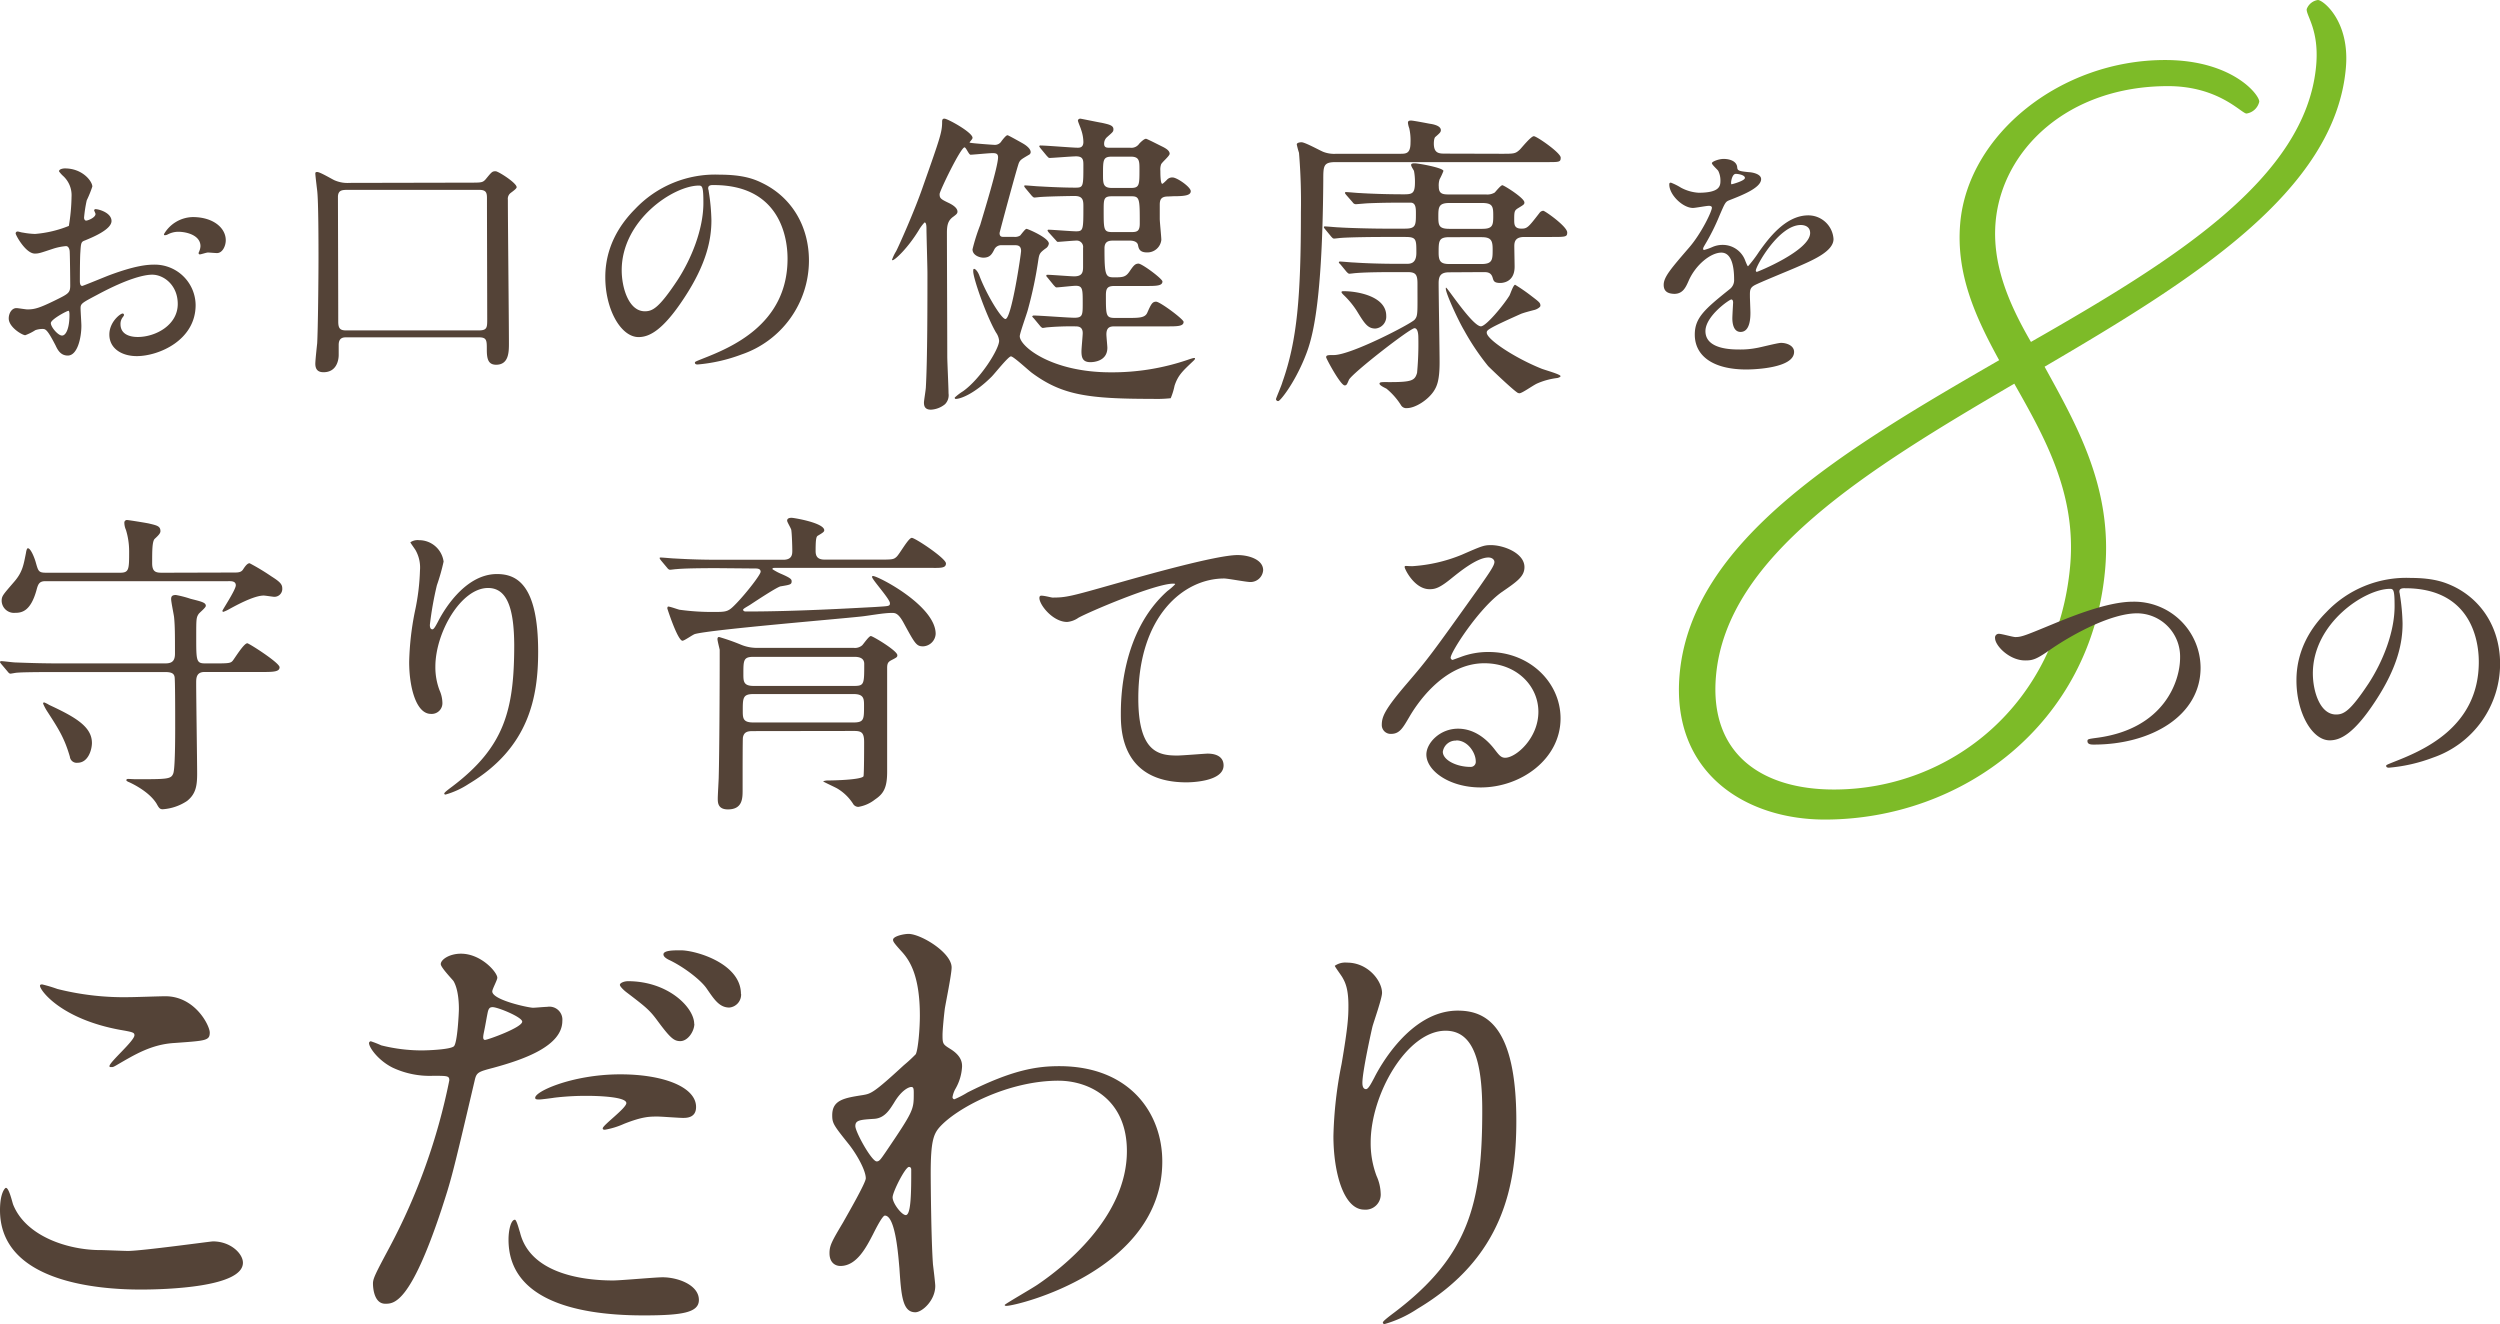 <svg xmlns="http://www.w3.org/2000/svg" viewBox="0 0 495.21 262.27"><defs><style>.cls-1{fill:#7dbb28;}.cls-2{fill:#544337;}</style></defs><g id="レイヤー_2" data-name="レイヤー 2"><g id="contents"><path class="cls-1" d="M459.14,0c1,0,6.36,4.14,5.54,13.44C462.54,38,434.11,55.58,405,72.64c6.24,11.37,13.43,23.78,12,40.07-2.69,30.76-28.39,49.63-55.53,49.63-15.77,0-30.46-9.31-28.77-28.69C335,107,365.54,88.92,396,71.35c-4.68-8.53-8.59-17.06-7.71-27.15,1.54-17.57,19.89-32.31,40.57-32.31,13.44,0,18.78,7,18.66,8.27A3.06,3.06,0,0,1,445,22.49c-1,0-5.47-5.43-15.55-5.43-19.9,0-32.9,12.67-34.15,26.89-.72,8.27,2.48,16,7,23.78,28-16,54.53-32.32,56.5-54.81.61-7-2-9.82-1.88-11.11A2.81,2.81,0,0,1,459.14,0ZM399,76c-29.15,17.06-57,34.12-59.09,57.9-1.36,15.51,9.15,22.49,23.36,22.49,23,0,44.39-16.8,46.81-44.46C411.3,97.71,405,86.6,399,76Z"/><path class="cls-2" d="M22.09,43.78c0,1.74-4,3.32-5.27,3.85-.74.26-.79.47-.9,2.32-.1,1.16-.1,5.43-.1,5.69s0,1,.47,1c.16,0,4.49-1.79,5.33-2.11,5.22-1.95,7.59-2.11,9-2.11a8.09,8.09,0,0,1,8.13,8c0,7-7.33,10.12-11.66,10.12-3,0-5.43-1.53-5.43-4.27,0-2.48,2.16-4.17,2.64-4.17a.28.28,0,0,1,.26.27c0,.16-.1.26-.21.42a2.15,2.15,0,0,0-.48,1.42c0,2.54,2.91,2.54,3.43,2.54,3.48,0,7.91-2.33,7.91-6.54,0-3.75-2.79-5.8-5.06-5.8-1.48,0-4.75.68-10.92,4-3,1.58-3.27,1.74-3.27,2.64,0,.58.16,2.95.16,3.48,0,2.42-.79,5.9-2.69,5.9-1.42,0-2-1.1-2.42-2-1.69-3.27-2-3.27-2.64-3.27A4.33,4.33,0,0,0,7,65.4a10.06,10.06,0,0,1-2,1c-.58,0-3.27-1.58-3.27-3.32,0-1,.58-2.05,1.53-2.05.31,0,1.84.26,2.16.26,1.42,0,2.37-.26,5.49-1.79,2.68-1.32,3-1.48,3-3,0-1.21-.05-5.69-.1-6.59,0-.37-.16-1.16-.74-1.16a12,12,0,0,0-2.43.48c-2.69.89-2.95,1-3.74,1-1.8,0-3.8-3.64-3.8-4a.38.38,0,0,1,.42-.37c.16,0,.79.21,1,.21a15.21,15.21,0,0,0,2.43.27,22.75,22.75,0,0,0,6.69-1.59,38.48,38.48,0,0,0,.53-5.75,5.16,5.16,0,0,0-1.74-4.21,5.62,5.62,0,0,1-.74-.85c0-.47.85-.58,1.16-.58,3.54,0,5.44,2.59,5.44,3.59a22.39,22.39,0,0,1-1.11,2.74,26.78,26.78,0,0,0-.53,3.43c0,.21.11.58.42.58s1.85-.58,1.85-1.32c0-.11-.27-.63-.27-.74s.11-.16.22-.21C19.56,41.41,22.09,42.14,22.09,43.78ZM10.07,64c0,.79,1.43,2.47,2.22,2.47s1.47-1.47,1.47-4.06c0-.21,0-.73-.16-.84S10.07,63.24,10.07,64Zm34.65-16.4c0,1.1-.64,2.53-1.74,2.53-.32,0-1.53-.11-1.8-.11s-1.37.37-1.58.37a.24.24,0,0,1-.26-.26c0-.11.16-.37.16-.43a2.87,2.87,0,0,0,.21-.94c0-2.11-2.64-2.85-4.43-2.85a4.53,4.53,0,0,0-2.06.53,1.23,1.23,0,0,1-.53.15c-.15,0-.21,0-.21-.21A6.75,6.75,0,0,1,38.18,43C42.24,43,44.72,45.15,44.72,47.58Z"/><path class="cls-2" d="M93,36.18c2.32,0,2.59,0,3.17-.63,1.21-1.47,1.32-1.63,2-1.63.53,0,4.17,2.32,4.17,3.16,0,.26-.58.69-1.21,1.16a1.45,1.45,0,0,0-.53,1.32c0,4.48.21,24.36.21,28.42,0,1.69,0,4.27-2.53,4.27-1.58,0-1.85-1.16-1.85-3s0-2.43-1.58-2.43H68.62c-.53,0-1.53,0-1.53,1.48v2c0,1.16-.48,3.43-3,3.43-.79,0-1.63-.26-1.63-1.69,0-.68.31-3.48.37-4.06.16-2.85.26-13,.26-16.77,0-2.48,0-11.34-.26-13.45-.06-.52-.37-3-.37-3.42,0-.27.26-.27.37-.27.58,0,2.95,1.43,3.43,1.64a6.44,6.44,0,0,0,3,.52ZM69,37.61c-1.16,0-2,0-2.06,1.32,0,.26.06,20.83.06,24.73,0,1.42.37,1.79,1.58,1.79H94.83c1.68,0,1.68-.58,1.68-2.27,0-3.42-.05-20.14-.05-23.94,0-1.05-.16-1.63-1.53-1.63Z"/><path class="cls-2" d="M140.28,37.34c0,.16.11.37.11.58a40.64,40.64,0,0,1,.53,5.7c0,3.53-.79,8.44-5.43,15.45-4.22,6.43-6.91,7.7-9,7.7-3.48,0-6.59-5.43-6.59-11.86,0-2.8.58-8.13,5.85-13.45a21.81,21.81,0,0,1,16.82-6.86c4.8,0,7,.95,8.49,1.69,5.7,2.79,9.18,8.44,9.18,15.35A19.68,19.68,0,0,1,146.93,70.2a32.41,32.41,0,0,1-8.76,2c-.21,0-.52-.05-.52-.37,0-.16.1-.21,1.42-.74,5.49-2.16,16.93-6.7,16.93-19.83,0-2.05-.21-14.6-14.61-14.6C140.34,36.61,140.28,37,140.28,37.34ZM123.15,53.53c0,3.43,1.37,8.13,4.58,8.13,1.53,0,2.8-.64,6.44-6.12,2.79-4.27,5.16-10.13,5.16-15.35,0-3.16-.21-3.43-.89-3.43C133.43,36.76,123.15,43.57,123.15,53.53Z"/><path class="cls-2" d="M200.87,46.92a1.93,1.93,0,0,0,1.2-.26c.19-.19,1-1.33,1.26-1.33s4.43,1.78,4.43,2.92a1.37,1.37,0,0,1-.69,1c-1.08.82-1.2,1-1.39,2.21a80.4,80.4,0,0,1-2.09,9.94C203.4,62.17,202,66,202,66.6c0,2,6.27,7.15,18,7.15a46.17,46.17,0,0,0,15.25-2.47c1.27-.44,1.46-.44,1.46-.25s-.25.38-.44.57c-2,1.9-2.92,2.72-3.61,4.81a13.06,13.06,0,0,1-.76,2.47,26,26,0,0,1-3.61.13c-12.85,0-17.91-.76-23.86-5.13-.7-.51-3.67-3.29-4.18-3.29s-3.16,3.35-3.8,4c-3.29,3.29-6.07,4.43-7.15,4.43-.12,0-.19-.13-.19-.26a10.27,10.27,0,0,1,1.65-1.26c3.48-2.47,7.15-8.36,7.15-10a3.39,3.39,0,0,0-.63-1.65c-2-3.48-4.5-10.76-4.5-12.09,0-.31,0-.5.19-.5s.64.37,1,1.26c1.33,3.61,4.37,8.67,5.19,8.67,1.21,0,3.1-12.91,3.1-13.48,0-1.08-.69-1.14-1.26-1.14H198.4a1.52,1.52,0,0,0-1.4.76c-.5,1-.88,1.71-2.21,1.71-.7,0-2.15-.44-2.15-1.65a37.42,37.42,0,0,1,1.52-4.81C194.92,42,197.7,33,197.7,31.16c0-.7-.38-.83-1.08-.83s-4,.32-4.36.32-.89-1.46-1.2-1.46c-.76,0-4.94,8.68-4.94,9.24,0,.83.19,1,1.83,1.78.51.25,1.71.88,1.71,1.71,0,.38-.25.57-.82,1-1.08.76-1.27,1.71-1.27,3.23,0,3.48.07,20.63.07,24.49,0,1,.25,6.14.25,7.28a2.54,2.54,0,0,1-.7,2.15,4.79,4.79,0,0,1-2.78,1.08c-1.14,0-1.39-.64-1.39-1.39,0-.45.38-2.6.38-3.11.31-5.44.31-16.64.31-22.47,0-1.26-.19-7.84-.19-8.67,0-.57,0-1.45-.38-1.45A8.1,8.1,0,0,0,182,45.59c-2.15,3.54-4.74,5.95-5.19,5.95-.06,0-.12,0-.12-.07a8.5,8.5,0,0,1,.82-1.71c.44-.82,3.67-8,5.32-12.84,3.42-9.69,3.79-10.76,3.79-12.79,0-.38.07-.63.45-.63.63,0,5.57,2.72,5.57,3.79,0,.19-.13.32-.32.57s-.25.26-.25.38,4.62.45,4.87.45a1.51,1.51,0,0,0,1.46-.76c.88-1.14,1.07-1.14,1.2-1.14s2.85,1.52,3.16,1.71,1.4.88,1.4,1.64a.59.59,0,0,1-.32.51c-1.52.89-1.71,1-2,1.58S198,46,198,46.16c0,.76.44.76.82.76Zm30.5-8c-1.39,0-1.64.63-1.64,1.64v2.79c0,.63.31,3.54.31,4.18A2.78,2.78,0,0,1,227.2,50c-1.46,0-1.65-.76-1.78-1.45s-.95-.89-1.58-.89h-3.35c-.83,0-1.71.13-1.71,1.52,0,5.38.19,5.76,1.9,5.76s2.28-.06,3-1.08c.82-1.2,1.14-1.64,1.84-1.64s4.74,3,4.74,3.54c0,.89-1.26.89-3.41.89h-6.08c-1.39,0-1.71.44-1.71,1.84,0,4.05,0,4.49,1.84,4.49h2.34c2.34,0,3.54,0,4-1,.76-1.71,1-2.22,1.77-2.22s5.44,3.48,5.44,4c0,.89-1.26.89-3.35.89H220.87c-.76,0-1.71,0-1.71,1.58,0,.44.19,2.28.19,2.66,0,2.85-3.1,2.85-3.36,2.85-1.52,0-1.77-.89-1.77-2.15,0-.57.25-3.11.25-3.61,0-1.27-.88-1.33-1.45-1.33a53.3,53.3,0,0,0-5.57.19c-.13,0-.76.12-.89.12s-.38-.19-.57-.44l-1.2-1.45c-.13-.13-.32-.32-.32-.38s.13-.19.26-.19c1.26,0,6.9.44,8.1.44,1.64,0,1.64-.57,1.64-2.91,0-2.72,0-3.42-1.39-3.42-.57,0-3.35.32-3.8.32-.19,0-.31-.19-.57-.45L207.51,55c-.25-.26-.25-.32-.25-.38a.17.17,0,0,1,.19-.19c.88,0,4.55.31,5.31.31,1.52,0,1.78-.69,1.78-1.83v-3.8a1.27,1.27,0,0,0-1.4-1.45c-.56,0-3.22.25-3.6.25-.19,0-.26-.19-.51-.44l-1.27-1.4c-.25-.31-.25-.38-.25-.44s.07-.13.19-.13c.63,0,4.62.32,5.44.32,1.46,0,1.46-.32,1.46-5,0-1.2-.13-2-1.77-2-.25,0-4.5.06-6.58.19-.19,0-1.14.12-1.33.12s-.32-.12-.57-.38l-1.21-1.45c-.25-.32-.25-.32-.25-.44s.06-.13.19-.13c.44,0,2.41.19,2.85.19,2.15.13,5,.25,7.09.25,1.58,0,1.58-.19,1.58-4.49,0-1-.06-1.71-1.46-1.71-.76,0-4.74.32-5.25.32-.19,0-.31-.19-.57-.45l-1.2-1.45c-.13-.19-.25-.32-.25-.38a.17.17,0,0,1,.19-.19c1.2,0,6.39.44,7.4.44.38,0,1.14,0,1.14-1.14a7.59,7.59,0,0,0-.44-2.4c-.07-.32-.64-1.59-.64-1.84s.32-.38.45-.38,3.79.76,4.24.82c1.45.32,2.34.51,2.34,1.27,0,.51-.13.57-1.27,1.58a1.72,1.72,0,0,0-.57,1.33c0,.76.57.76.95.76h4.18a1.88,1.88,0,0,0,1.84-.82c.31-.32.95-.95,1.33-.95.19,0,3,1.45,3.29,1.58.63.32,1.39.76,1.39,1.39,0,.45-1.65,1.78-1.71,2.15a3,3,0,0,0-.13,1.21c0,.5,0,2.59.38,2.59.13,0,.76-.63.89-.76a1.41,1.41,0,0,1,1.14-.5c.89,0,3.61,1.9,3.61,2.72s-1.14,1-3.42,1ZM224,37.23c1.71,0,1.71-.57,1.71-3.67,0-1.64,0-2.53-1.71-2.53h-3.74c-1.77,0-1.77.63-1.77,3.54,0,1.78,0,2.66,1.77,2.66Zm.19,8.74c1.14,0,1.58-.26,1.58-1.71,0-4.81,0-5.38-1.65-5.38h-3.86c-1.64,0-1.64.57-1.64,2.78,0,3.86,0,4.31,1.71,4.31Z"/><path class="cls-2" d="M297.38,30.46c2.53,0,2.78,0,3.67-.82.44-.45,2.21-2.66,2.78-2.66s5.32,3.29,5.32,4.24-.32.89-3.23.89H264.65c-2.53,0-2.53.69-2.53,3.67-.19,26.71-2.53,32.28-3.8,35.38-2.09,5-4.74,8.29-5.12,8.29a.43.43,0,0,1-.45-.38c0-.19,1.14-2.79,1.27-3.36,2.91-8.22,3.67-16.77,3.67-33.73a116.7,116.7,0,0,0-.38-11.71,16.06,16.06,0,0,1-.44-1.65c0-.38.69-.44.95-.44.69,0,3.67,1.65,4.3,1.9a6,6,0,0,0,2.6.38h12.59c1.2,0,2.09,0,2.09-2.22a10.84,10.84,0,0,0-.25-2.84,4.17,4.17,0,0,1-.26-1.08c0-.38.26-.44.64-.44s3,.5,3.67.63c.44.06,2.21.32,2.21,1.27,0,.38-.19.57-1.07,1.33-.26.18-.32.94-.32,1.32,0,2,1.08,2,2.34,2ZM287.06,53.94c-1.65,0-2.09.7-2.09,2.15,0,2.22.19,13.23.19,15.7,0,3.67-.57,4.81-1.2,5.76-1.21,1.77-3.67,3.29-5.26,3.29a1.19,1.19,0,0,1-1.14-.51A13.68,13.68,0,0,0,274.65,77c-.19-.12-1.39-.63-1.39-1s.57-.31,2-.31c4.43,0,5-.32,5.44-1.84a61.87,61.87,0,0,0,.25-7c0-.51-.06-1.84-.76-1.84-.88,0-12.47,9-13,10.25-.38.89-.45,1.08-.83,1.08-.82,0-3.67-5.32-3.67-5.57,0-.44.38-.44,1.52-.44,3.42,0,15.32-6.2,16-7s.57-1.2.57-7.15c0-1.84-.38-2.28-2-2.28h-2.15c-1.52,0-5.76,0-8,.19-.19,0-1.14.13-1.33.13s-.32-.13-.57-.38l-1.2-1.46c-.32-.31-.32-.31-.32-.44s.19-.13.25-.13c.38,0,2.34.19,2.79.19,1.83.13,5.12.26,8.67.26h1.64c.76,0,2,0,2-2.16,0-2.72,0-3.16-2.22-3.16h-4.74c-2,0-6.4.06-8,.19-.19,0-1.08.13-1.33.13s-.32-.13-.57-.38l-1.2-1.46c-.26-.32-.26-.32-.26-.44s.13-.13.19-.13c.45,0,2.35.19,2.79.19,1.83.13,6.71.25,8.73.25h4.37c2.15,0,2.15-.69,2.15-3,0-1,0-2.15-1.07-2.15-3,0-5.13,0-8.23.12-.32,0-2.41.19-2.6.19a.75.75,0,0,1-.63-.38l-1.27-1.45c-.25-.32-.25-.32-.25-.44s.13-.13.25-.13c.38,0,2.28.19,2.73.19,1.83.12,5.12.25,8.73.25,1.65,0,2.15-.19,2.15-2.4a11.34,11.34,0,0,0-.19-2.22c-.06-.19-.57-.89-.57-1.2s.45-.32.7-.32c.76,0,5.7.89,5.7,1.52a13.79,13.79,0,0,1-.76,1.65A3.87,3.87,0,0,0,285,37c0,1.52.95,1.52,2.21,1.52h7.16a2.86,2.86,0,0,0,1.71-.38c.19-.19,1.2-1.45,1.51-1.45s4.37,2.53,4.37,3.41c0,.38-.12.45-1.26,1.14-.7.45-.76.64-.76,2.22,0,1,0,1.83,1.45,1.83,1.14,0,1.39-.31,3.55-3.1a1,1,0,0,1,.76-.44c.31,0,4.74,3.1,4.74,4.3,0,.89-.31.89-3.29.89h-5.19c-1.77,0-2,.89-2,1.83,0,.51.06,3.42.06,4.06,0,3.22-2.59,3.22-2.85,3.22-1.26,0-1.32-.44-1.51-1.07-.32-1.08-1.14-1.08-1.84-1.08ZM272.44,65.08c-1.52,0-2.15-1-3.67-3.48a17,17,0,0,0-2.35-2.91c-.19-.19-.69-.63-.69-.82s.25-.19.44-.19c2.72,0,8.42,1,8.42,4.87A2.36,2.36,0,0,1,272.44,65.08Zm14.68-24.87c-2.09,0-2.21.76-2.21,2.59s.06,2.53,2.21,2.53h6.46c2.09,0,2.21-.69,2.21-2.53s-.06-2.59-2.21-2.59Zm0,6.77c-2.15,0-2.15.76-2.15,3.1,0,1.71.44,2.22,2.15,2.22h6.33c2.22,0,2.22-.89,2.22-2.92,0-1.77-.32-2.4-2.22-2.4Zm17,14.37c-.76.19-2.21.57-2.84.82-6.71,3-6.78,3.23-6.78,3.73,0,1.33,5.57,5,10.76,7.09.57.26,3.86,1.14,3.86,1.52,0,.19-.57.38-.75.38A14,14,0,0,0,304.4,76c-.89.44-2.91,1.9-3.42,1.9a.8.8,0,0,1-.5-.19c-1.08-.76-4.5-4-5.7-5.19A48,48,0,0,1,290,65.4c-1-1.65-3.61-7.22-3.61-8.23,0-.06,0-.19.06-.19.26,0,5.26,7.66,6.9,7.66,1,0,4.43-4.12,5.64-6.08.19-.31.76-2.15,1.14-2.15a35.51,35.51,0,0,1,3.29,2.28c1.58,1.2,1.71,1.33,1.71,1.9C305.1,60.84,304.53,61.22,304.08,61.35Z"/><path class="cls-2" d="M329.55,56.43c0-1.58,1.48-3.26,5.07-7.43,2.37-2.74,4.48-7.12,4.48-7.86,0-.31-.37-.37-.58-.37-.53,0-2.69.42-3.17.42-2,0-4.69-2.58-4.69-4.64,0-.15,0-.37.32-.37a11.74,11.74,0,0,1,2,1,8.48,8.48,0,0,0,3.48,1c4.33,0,4.33-1.43,4.33-2.48a4.27,4.27,0,0,0-.43-1.85c-.15-.26-1.26-1.21-1.26-1.53s1.37-.84,2.32-.84c1.26,0,2.58.47,2.69,1.63.05.69.26.79,2.37,1,.37,0,2.37.27,2.37,1.37,0,1.74-3.85,3.22-6.27,4.17-.79.32-.84.42-2,3.11a42,42,0,0,1-2.85,5.7c-.27.47-.37.63-.37.84a.19.19,0,0,0,.21.21,10.38,10.38,0,0,0,1.63-.58,5,5,0,0,1,2.06-.42,4.74,4.74,0,0,1,4.48,3.22c.37.89.43,1,.53,1a24.36,24.36,0,0,0,2.16-2.85c1.74-2.43,5.17-7.22,9.76-7.22a5,5,0,0,1,5,4.69c0,2.48-4.17,4.22-7.44,5.64-1.32.58-7.28,3-8.23,3.53s-.89,1.11-.89,2.22c0,.47.1,2.69.1,3.16,0,.85,0,3.85-1.95,3.85-1.42,0-1.63-1.74-1.63-2.69,0-.52.15-3,.15-3.11s0-.63-.36-.63-5.12,3.27-5.12,6.27c0,3.64,5.27,3.64,6.8,3.64a16.49,16.49,0,0,0,3.38-.31c.74-.11,4.11-1,4.8-1,1.1,0,2.58.53,2.58,1.79,0,3.27-8.17,3.48-9.44,3.48-6.7,0-10.23-2.74-10.23-6.91,0-3.37,2-5.06,7-9.07a2.23,2.23,0,0,0,.79-1.84c0-2.38-.42-5.33-2.53-5.33s-5.11,2.43-6.48,5.59c-.58,1.32-1.16,2.58-2.85,2.58C330.56,58.17,329.55,57.86,329.55,56.43ZM343,36.5c.11,0,2.64-.68,2.64-1.26s-1.32-.8-1.8-.8c-.73,0-.94,1.48-.94,1.69S342.9,36.5,343,36.5Zm4.8,17.09c0,.1.05.26.21.26s10.55-4.22,10.55-7.7c0-1.32-1.16-1.58-1.85-1.58C352.33,44.57,347.8,52.74,347.8,53.59Z"/><path class="cls-2" d="M42.91,131.41c2.41,0,2.79-.07,3.17-.51s2.21-3.48,2.91-3.48c.32,0,6.39,3.86,6.39,4.75s-1.2.94-3.35.94H40.51c-1.65,0-1.65,1.27-1.65,2.16,0,2.84.19,15.5.19,18,0,2.35-.25,4-2,5.39a9.92,9.92,0,0,1-4.81,1.64c-.57,0-.76-.25-1.21-1.08-1.33-2.21-4.36-3.79-5.5-4.3-.19-.06-.51-.25-.51-.38s.13-.25.38-.25l1.33.06c6.46,0,7.15,0,7.59-1.14s.38-9.37.38-11.14c0-.95,0-7.59-.12-8-.13-.69-.64-.95-1.9-.95H11.39c-5.57,0-7.4.07-8,.13-.25,0-1.14.19-1.33.19s-.38-.19-.57-.44L.25,131.53c-.19-.25-.25-.31-.25-.38s.06-.19.25-.19c.45,0,2.34.26,2.79.26,3.1.12,5.69.19,8.67.19H32.66c1.08,0,2-.19,2-1.9,0-3.67,0-5.51-.18-7.28-.07-.57-.58-3-.58-3.55s.19-.82.95-.82a21.18,21.18,0,0,1,2.92.76c2.27.57,3,.76,3,1.39,0,.38-1.33,1.4-1.45,1.65-.45.69-.45,1.07-.45,4.49,0,4.75,0,5.26,1.77,5.26Zm3-18c1.07,0,1.77.06,2.21-.57.64-1,1-1.27,1.33-1.27a44.06,44.06,0,0,1,4.31,2.6c1.58,1,2.15,1.52,2.15,2.34a1.56,1.56,0,0,1-1.58,1.71c-.26,0-1.78-.25-2.09-.25-1.4,0-3.8,1-7,2.78a6.93,6.93,0,0,1-1,.45.21.21,0,0,1-.19-.19c0-.19,2.66-4.18,2.66-5.07s-1-.82-1.52-.82H9c-1.21,0-1.46.57-1.77,1.77-1.14,4.12-2.85,4.5-4.18,4.5a2.45,2.45,0,0,1-2.72-2.35c0-1,.25-1.2,2.53-3.86,1.64-1.9,1.83-3.42,2.28-5.63.06-.44.19-.95.38-.95.57,0,1.32,1.9,1.58,2.85.5,1.77.57,2,2.15,2h14.5c1.83,0,1.83-.63,1.83-4.3a14.43,14.43,0,0,0-.63-4.18,3.67,3.67,0,0,1-.32-1.46.51.51,0,0,1,.57-.5c.25,0,3.8.57,4.31.69,1.58.38,2.27.51,2.27,1.52,0,.38-.31.76-1.14,1.52-.5.51-.5,2.41-.5,4.81,0,1.77.76,1.9,2,1.9ZM8.54,139.38c0-.13.07-.25.19-.25a5.37,5.37,0,0,1,1,.5c5.19,2.41,8.48,4.31,8.48,7.54,0,1.26-.7,3.92-2.85,3.92a1.35,1.35,0,0,1-1.52-1.2c-1.07-3.67-2.21-5.45-4.37-8.8A10,10,0,0,1,8.54,139.38Z"/><path class="cls-2" d="M96.68,116.47c-5.38,0-10.44,8.86-10.44,15.57a12.84,12.84,0,0,0,.82,4.68,6.38,6.38,0,0,1,.57,2.41,2.12,2.12,0,0,1-2.28,2.28c-2.91,0-4.3-5.26-4.3-10.26a56.3,56.3,0,0,1,1.14-10.06,43.86,43.86,0,0,0,1-8.1,7,7,0,0,0-.83-3.93c-.12-.25-1.07-1.52-1.07-1.64A2.53,2.53,0,0,1,83,107a4.9,4.9,0,0,1,4.87,4.24,39.81,39.81,0,0,1-1.33,4.69,66,66,0,0,0-1.39,7.85c0,.19,0,.88.5.88.32,0,.7-.76,1.14-1.58.7-1.39,5-9.37,11.65-9.37,3.92,0,8.16,2.09,8.16,15.38,0,8.93-1.77,19.05-13.79,26.21a16.49,16.49,0,0,1-4.56,2.09c-.13,0-.25-.07-.25-.19s.12-.32,1.58-1.4c10.38-7.85,12.28-15.19,12.28-28.1C101.81,120.71,100.54,116.47,96.68,116.47Z"/><path class="cls-2" d="M142.06,112.54c-5.57,0-7.4.13-8,.19-.26,0-1.14.13-1.33.13s-.38-.13-.57-.38L130.92,111c-.12-.19-.25-.31-.25-.44s.06-.12.25-.12c.45,0,2.34.19,2.79.19,3.1.18,5.69.25,8.67.25h12.78c1.78,0,1.78-1.14,1.78-1.84s-.07-3.16-.19-4c0-.32-.83-1.59-.83-1.9s.19-.57.89-.57c.44,0,6.46,1,6.46,2.47,0,.31-.32.5-1.14,1-.38.19-.57.31-.57,3.1,0,.89.25,1.71,1.77,1.71H174c2.72,0,3,0,3.61-.57s2.34-3.74,3-3.74,6.77,4.06,6.77,5.07-1.2.88-3.35.88H153.65c-.51,0-.64,0-.64.26a11.12,11.12,0,0,0,1.9,1c1.71.76,1.9,1,1.9,1.39,0,.63-.25.69-2.15,1-.64.06-5.07,3-6,3.61-.26.19-1.46.82-1.46,1,0,.38.44.38.57.38,9.81,0,20.57-.63,25.51-.89,2.78-.19,3-.12,3-.76,0-.82-3.54-4.68-3.54-5.19a.17.17,0,0,1,.19-.19c1,0,12.41,5.89,12.41,11.46a2.61,2.61,0,0,1-2.47,2.47c-1.33,0-1.59-.45-3.86-4.62-1.08-2-1.71-2-2.35-2-1.64,0-4.3.51-6,.7-5.25.57-29.74,2.59-33,3.48-.45.13-2.09,1.33-2.47,1.33-.95,0-3-6.33-3-6.39s0-.38.19-.38c.38,0,1.9.57,2.22.63a47.4,47.4,0,0,0,6.77.44c2.72,0,2.91-.06,4.56-1.77,2-2.09,4.74-5.63,4.74-6.2s-.57-.64-1-.64Zm7,32.28c-1,0-1.71.19-1.9,1.27-.06.19-.06,6.9-.06,10.38,0,1.65,0,3.86-2.92,3.86-2,0-2-1.39-2-2.15s.19-3.74.19-4.37c.13-4.81.19-17.78.19-23.1v-2c-.06-.32-.44-1.78-.44-2.09,0-.13,0-.44.32-.44a41.35,41.35,0,0,1,4.3,1.51,8.2,8.2,0,0,0,3.42.64h18.92a2.19,2.19,0,0,0,1.71-.51c.25-.25,1.33-1.83,1.71-1.83s5.25,2.91,5.25,3.79c0,.38-.12.45-1.2,1-.57.31-.82.57-.82,1.51v20.58c0,3.16-.7,4.36-2.41,5.5a7.17,7.17,0,0,1-3.29,1.46,1.22,1.22,0,0,1-1.07-.64,9.45,9.45,0,0,0-3.11-3c-.44-.26-2.78-1.33-2.78-1.4s.51-.19.82-.19c1.14,0,6.65-.12,7.15-.82.13-.25.13-6.26.13-6.77,0-1.9-.51-2.22-2-2.22Zm20-1.71c2.09,0,2.09-.63,2.09-3.29,0-1.39,0-2.34-2.09-2.34H149.28c-2.15,0-2.15.76-2.15,3.36,0,1.45.06,2.27,2.08,2.27Zm-19.81-13c-2,0-2,.69-2,3.41,0,1.4,0,2.35,2,2.35h19.94c2,0,2-.38,2-4.37,0-1.39-1.46-1.39-2-1.39Z"/><path class="cls-2" d="M208.5,118.37c2.72,0,3.67-.26,12.34-2.72,5.63-1.59,20.06-5.7,24.3-5.7,2.22,0,5.07.88,5.07,3a2.52,2.52,0,0,1-2.54,2.34c-.82,0-4.43-.7-5.19-.7-8,0-17,7.41-17,23.74,0,10.63,4,11.33,7.72,11.33.95,0,5.51-.38,6-.38,2,0,3.17.82,3.17,2.34,0,3.35-7,3.35-7.35,3.35-13,0-13-10.57-13-13.54,0-2.79.06-16.2,9.24-24.37a11.32,11.32,0,0,0,1.52-1.33c0-.12-.25-.12-.38-.12-3.61,0-16.77,5.63-18.8,6.77a4.62,4.62,0,0,1-2.21.82c-3.17,0-6.14-4.24-5.38-5.13C206.28,117.8,208.18,118.37,208.5,118.37Z"/><path class="cls-2" d="M304.73,141c0-5.19-4.37-9.62-10.7-9.62-8.35,0-13.73,8.67-14.87,10.64-1.27,2.15-1.9,3.35-3.61,3.35a1.75,1.75,0,0,1-1.84-1.77c0-1.58.51-3,5-8.23,4.12-4.81,4.75-5.63,14.31-19.05,2.09-3,3-4.31,3-5,0-.45-.44-.89-1.2-.89-2.34,0-6.08,3.17-7.15,4-2.53,2.09-3.42,2.28-4.5,2.28-3,0-4.93-4-4.93-4.37s.19-.19,1.52-.19a30.78,30.78,0,0,0,9.81-2.27c3.92-1.71,4.36-1.9,5.76-1.9,2.53,0,6.64,1.58,6.64,4.36,0,1.84-1.45,2.85-4.49,4.94-4.56,3.23-10.13,11.9-10.13,13a.47.47,0,0,0,.38.44l1.58-.57a15.32,15.32,0,0,1,5.57-1c8.1,0,14.24,6,14.24,13.16,0,8-7.78,13.67-15.82,13.67-6.27,0-10.76-3.35-10.76-6.52,0-2.27,2.66-5.12,6.27-5.12,3,0,5.44,1.77,7.21,4.05.89,1.14,1.27,1.71,2.15,1.71C300.3,150.08,304.73,146.22,304.73,141Zm-16.27,5.7a2.59,2.59,0,0,0-2.66,2.21c0,1.65,2.72,3,5.45,3a1,1,0,0,0,1.07-1.14C292.32,149.19,290.8,146.66,288.46,146.66Z"/><path class="cls-2" d="M25.36,247.79c2.7,0,16.37-1.89,16.82-1.89,3.51,0,5.94,2.43,5.94,4.23,0,4.86-15.29,5.31-20.24,5.31C19,255.44,0,253.82,0,239.7c0-3.42,1-4.41,1.17-4.41.63,0,1.26,2.88,1.44,3.33,2.52,6.29,10.88,9,17.27,9C20.5,247.61,24.46,247.79,25.36,247.79Zm.27-50.27c1.08,0,6.12-.18,7.11-.18,5.93,0,8.81,5.84,8.81,7.19,0,1.62-.81,1.62-7,2.07-4.59.27-7.92,2.34-11.34,4.32-.9.54-.9.45-1.26.45-.09,0-.27,0-.27-.18,0-.81,4.95-5,4.95-6.12,0-.54-.27-.63-2.88-1.08-11.69-2.16-15.83-7.82-15.83-8.72,0-.27.27-.27.45-.27a28.62,28.62,0,0,1,3,.9A53.87,53.87,0,0,0,25.63,197.52Z"/><path class="cls-2" d="M77.16,247.07A120.83,120.83,0,0,0,89,214c0-.9-.36-.9-3.23-.9a17.29,17.29,0,0,1-8-1.62c-2.88-1.44-4.67-4-4.67-4.86a.38.38,0,0,1,.36-.36,20.4,20.4,0,0,1,2.06.81,33.07,33.07,0,0,0,8,1c1.35,0,5.66-.18,6.38-.81s1-6.74,1-7.37,0-3.78-1.08-5.58c-.36-.45-2.51-2.7-2.51-3.33,0-.9,1.7-2.07,4-2.07,4,0,7.2,3.69,7.2,4.77,0,.45-1,2.25-1,2.7,0,1.71,7.19,3.24,8.09,3.24.36,0,2.34-.18,2.79-.18a2.57,2.57,0,0,1,3,2.78c0,5-7.65,7.65-13.58,9.27-3.06.81-3.42.9-3.78,2.52-4.59,19.6-4.68,19.69-6.57,25.54-6.2,18.7-9.44,18.7-11.15,18.7-2.16,0-2.43-3-2.43-4S74.37,252.29,77.16,247.07Zm19-41.1c.45,0,7.28-2.43,7.28-3.6,0-.9-4.85-2.87-5.84-2.87-.54,0-.81.18-1,1.08-.36,1.79-.36,2.06-.81,4.22C95.69,205.43,95.6,206,96.14,206ZM103,244.1c1.89,7.83,11.61,9.54,18.44,9.54,1.53,0,8.36-.63,9.8-.63,3.06,0,7.2,1.53,7.2,4.49,0,2.52-3.33,3.06-11,3.06-14.57,0-26.71-3.69-26.71-15,0-2.07.53-3.95,1.26-3.95C102.34,241.59,102.88,243.83,103,244.1Zm19.88-31.29c8.54,0,15,2.51,15,6.47,0,2.16-1.89,2.16-2.61,2.16s-4.32-.27-5-.27c-1.61,0-3,0-6.65,1.44a15.74,15.74,0,0,1-3.78,1.17c-.18,0-.45,0-.45-.27,0-.63,4.68-4,4.68-5,0-1.35-6.39-1.44-7.74-1.44a53.05,53.05,0,0,0-6.47.36c-.54.09-2.61.36-3,.36s-.72,0-.81-.18C105.4,216.4,113.23,212.81,122.85,212.81Zm14.66-10c0,1.44-1.26,3.42-2.79,3.42-1.26,0-2-.63-4.59-4.14-1.52-2.06-2.33-2.69-6.11-5.57-.36-.27-1.26-1.08-1.26-1.44s.81-.72,1.62-.72C132.38,194.37,137.51,199.59,137.51,202.82Zm9.26-5.93a2.57,2.57,0,0,1-2.34,2.7c-2,0-3.05-1.71-4.49-3.78-1.17-1.71-4.59-4.32-7.47-5.67-.9-.45-1.08-.81-1.08-1.08,0-.81,2.07-.81,3.42-.81C137.87,188.25,146.77,190.86,146.77,196.89Z"/><path class="cls-2" d="M188.23,207.77c2.34,1.44,2.34,2.88,2.34,3.51a9.81,9.81,0,0,1-1.26,4.31,5,5,0,0,0-.63,1.71.41.41,0,0,0,.36.45,18,18,0,0,0,2.61-1.35c8.9-4.49,13.76-5.21,18.17-5.21,14,0,20.41,9.35,20.41,18.88,0,21.59-28.78,28.6-30.85,28.6-.18,0-.36,0-.36-.18s5.67-3.41,6.66-4.13c4.49-3.06,17.54-13,17.54-26.35,0-10.26-7.47-13.94-13.58-13.94-9.9,0-20.15,5.39-23.57,9.26-1.17,1.35-1.71,2.88-1.71,9,0,2,.09,13.4.45,18.17.09.72.45,3.69.45,4.23,0,2.87-2.6,5.21-3.95,5.21-2.52,0-2.79-3.24-3.15-8.72-.18-1.89-.72-10.43-2.88-10.43-.45,0-1.62,2.24-2.34,3.68-1.35,2.61-3.24,6.3-6.47,6.3-1.08,0-2.16-.72-2.16-2.52,0-1.53.45-2.34,2.7-6.12.9-1.61,4.49-7.82,4.49-8.72,0-1.62-1.89-4.94-3.5-6.92-2.88-3.6-3.15-4-3.15-5.58,0-3.06,2.43-3.42,6.11-4,1.53-.27,2.07-.36,8.1-5.93a30,30,0,0,0,2.34-2.16c.45-.9.81-4.86.81-7.65,0-8-2.07-11-3.6-12.68s-1.71-2-1.71-2.33c0-.72,2.16-1.17,3.06-1.17,2.42,0,8.54,3.68,8.54,6.65,0,1.35-1.17,7-1.35,8.19-.18,1.43-.45,4.22-.45,5.21C186.7,206.78,186.79,206.87,188.23,207.77Zm-11.15,10.7c-.81,1.26-1.8,3-3.87,3.15-2.88.18-3.78.27-3.78,1.44s3.24,7,4.23,7c.54,0,.81-.45,1.8-1.88C181,220,181,219.82,181,216.58c0-.72,0-1.17-.36-1.26C180.14,215.23,178.61,215.86,177.08,218.47Zm-.27,18.71c0,1.17,1.8,3.51,2.61,3.51,1.08,0,1.08-4.86,1.08-9,0-.36-.18-.54-.45-.54C179.33,231.15,176.81,236.1,176.81,237.18Z"/><path class="cls-2" d="M286.35,204.17c-7.65,0-14.84,12.59-14.84,22.13a18.35,18.35,0,0,0,1.17,6.65,9,9,0,0,1,.81,3.42,3,3,0,0,1-3.24,3.24c-4.14,0-6.12-7.47-6.12-14.57a80.87,80.87,0,0,1,1.62-14.3c1.26-7.38,1.35-9.36,1.35-11.51,0-3.15-.54-4.5-1.17-5.58-.18-.36-1.53-2.16-1.53-2.34a3.64,3.64,0,0,1,2.43-.63c4.14,0,6.93,3.6,6.93,6,0,1.08-1.62,5.66-1.89,6.65-.18.72-2,8.91-2,11.15,0,.27,0,1.26.72,1.26.45,0,1-1.08,1.62-2.24,1-2,7.1-13.31,16.55-13.31,5.57,0,11.6,3,11.6,21.85,0,12.68-2.52,27.07-19.61,37.23a23.26,23.26,0,0,1-6.47,3c-.18,0-.36-.09-.36-.27s.18-.45,2.25-2c14.75-11.15,17.44-21.58,17.44-39.93C293.63,210.2,291.83,204.17,286.35,204.17Z"/><path class="cls-2" d="M395.19,126.4a.74.74,0,0,1,.79-.85c.53,0,2.74.64,3.22.64,1.31,0,2-.32,8.49-3,2.53-1,9.75-4,14.76-4a13.15,13.15,0,0,1,13.45,13c.05,9.6-9.81,15.3-21.15,15.3-.47,0-1.26,0-1.26-.69,0-.42.21-.42,2.16-.69,13-1.84,16.19-11.12,16.19-15.82a8.56,8.56,0,0,0-8.54-8.8c-5,0-12.55,4-17.14,7.17-2.64,1.85-3.43,2.16-4.85,2.16C398.14,130.93,395.19,127.93,395.19,126.4Z"/><path class="cls-2" d="M475.28,117.22c0,.16.1.37.1.58a40.64,40.64,0,0,1,.53,5.7c0,3.53-.79,8.43-5.43,15.45-4.22,6.43-6.91,7.7-9,7.7-3.48,0-6.59-5.44-6.59-11.87,0-2.79.58-8.12,5.85-13.45a21.84,21.84,0,0,1,16.82-6.85c4.8,0,7,1,8.49,1.69,5.7,2.79,9.18,8.43,9.18,15.34a19.67,19.67,0,0,1-13.29,18.56,32.23,32.23,0,0,1-8.75,2c-.21,0-.53-.06-.53-.37,0-.16.11-.21,1.42-.74,5.49-2.16,16.93-6.7,16.93-19.83,0-2.06-.21-14.61-14.61-14.61C475.33,116.48,475.28,116.9,475.28,117.22Zm-17.14,16.19c0,3.43,1.37,8.12,4.59,8.12,1.52,0,2.79-.63,6.43-6.12,2.79-4.27,5.17-10.12,5.17-15.34,0-3.17-.21-3.43-.9-3.43C468.42,116.64,458.14,123.44,458.14,133.41Z"/></g></g></svg>
